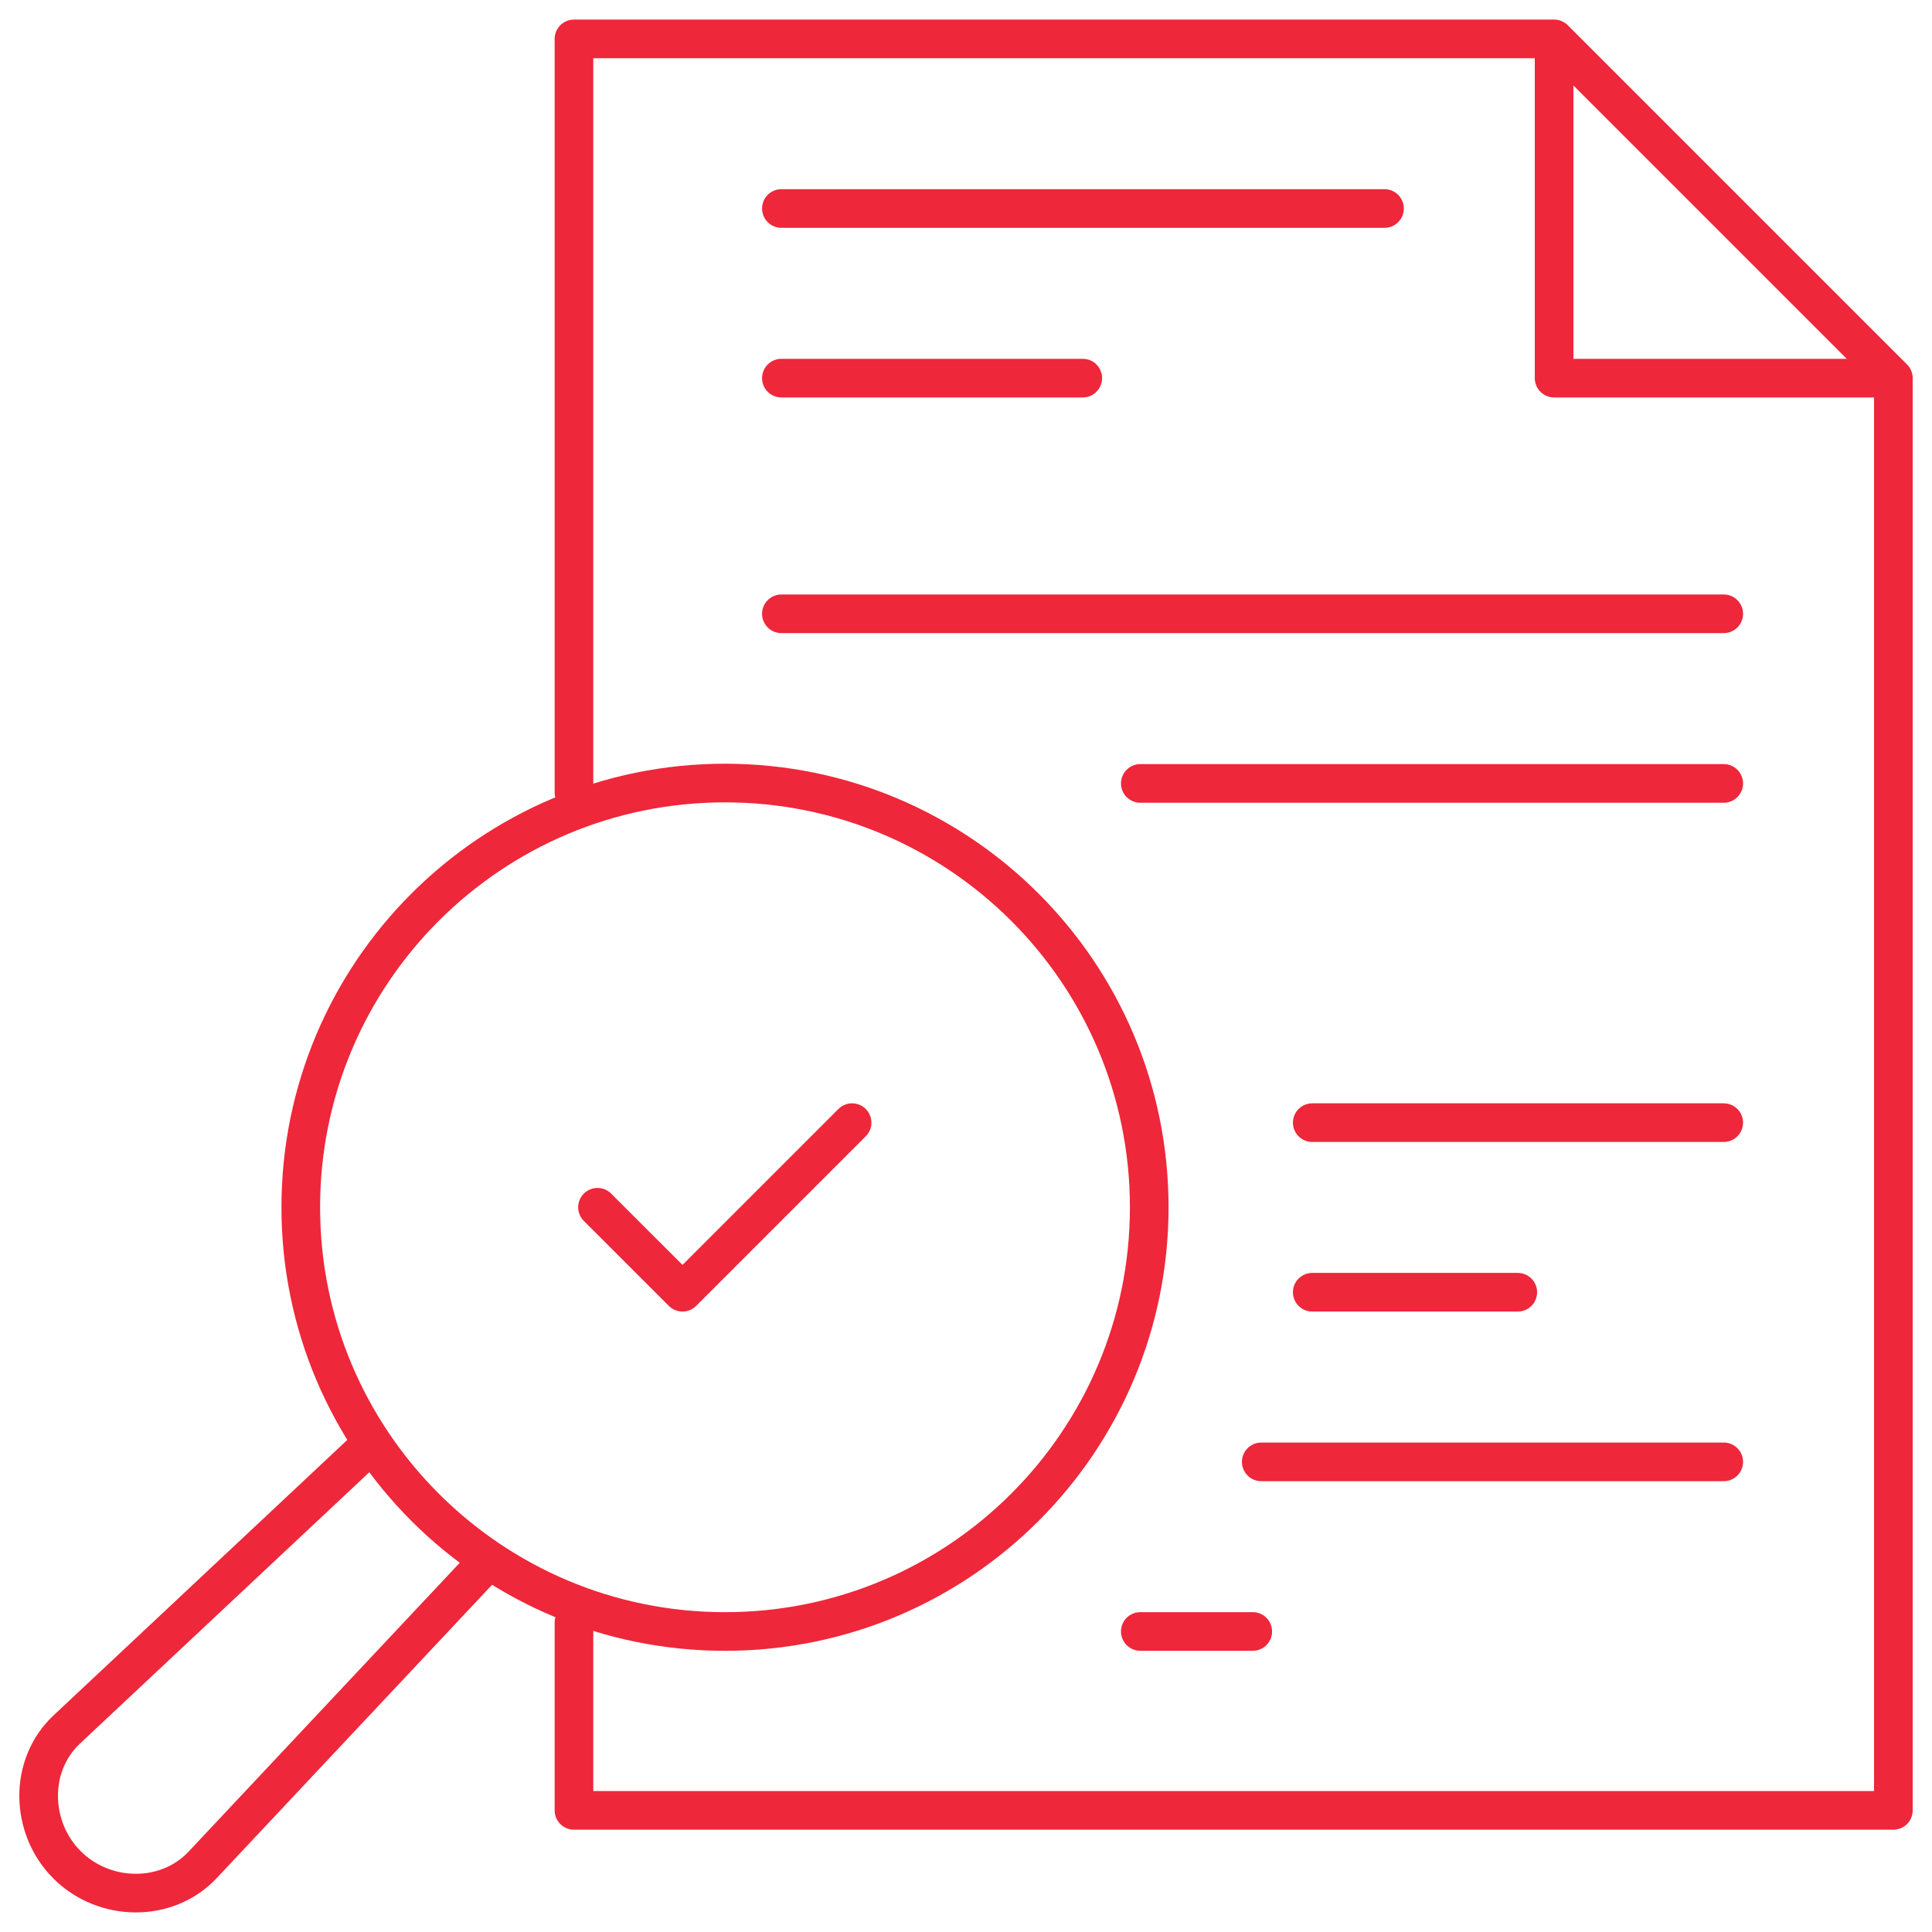 <svg width="50" height="50" viewBox="0 0 50 50" fill="none" xmlns="http://www.w3.org/2000/svg">
<path d="M12.454 40.583L5.245 48.262C4.315 49.252 2.695 49.222 1.735 48.262C0.775 47.302 0.735 45.682 1.735 44.752L9.444 37.523" stroke="#EE273A" stroke-linecap="round" stroke-linejoin="round"/>
<path d="M18.763 42.223C24.826 42.223 29.742 37.307 29.742 31.244C29.742 25.18 24.826 20.265 18.763 20.265C12.7 20.265 7.784 25.18 7.784 31.244C7.784 37.307 12.7 42.223 18.763 42.223Z" stroke="#EE273A" stroke-linecap="round" stroke-linejoin="round"/>
<path d="M14.854 20.505V1.007H40.221L49 9.786V46.852H14.854V41.992" stroke="#EE273A" stroke-linecap="round" stroke-linejoin="round"/>
<path d="M48.509 9.786H40.22V1.497M20.222 5.396H35.831M20.222 9.786H28.022M20.222 15.885H44.61M29.511 20.275H44.61M33.961 29.054H44.61M33.961 33.443H39.28M32.641 37.833H44.61M29.511 42.222H32.421M22.052 29.054L17.663 33.443L15.463 31.244" stroke="#EE273A" stroke-linecap="round" stroke-linejoin="round"/>
</svg>
